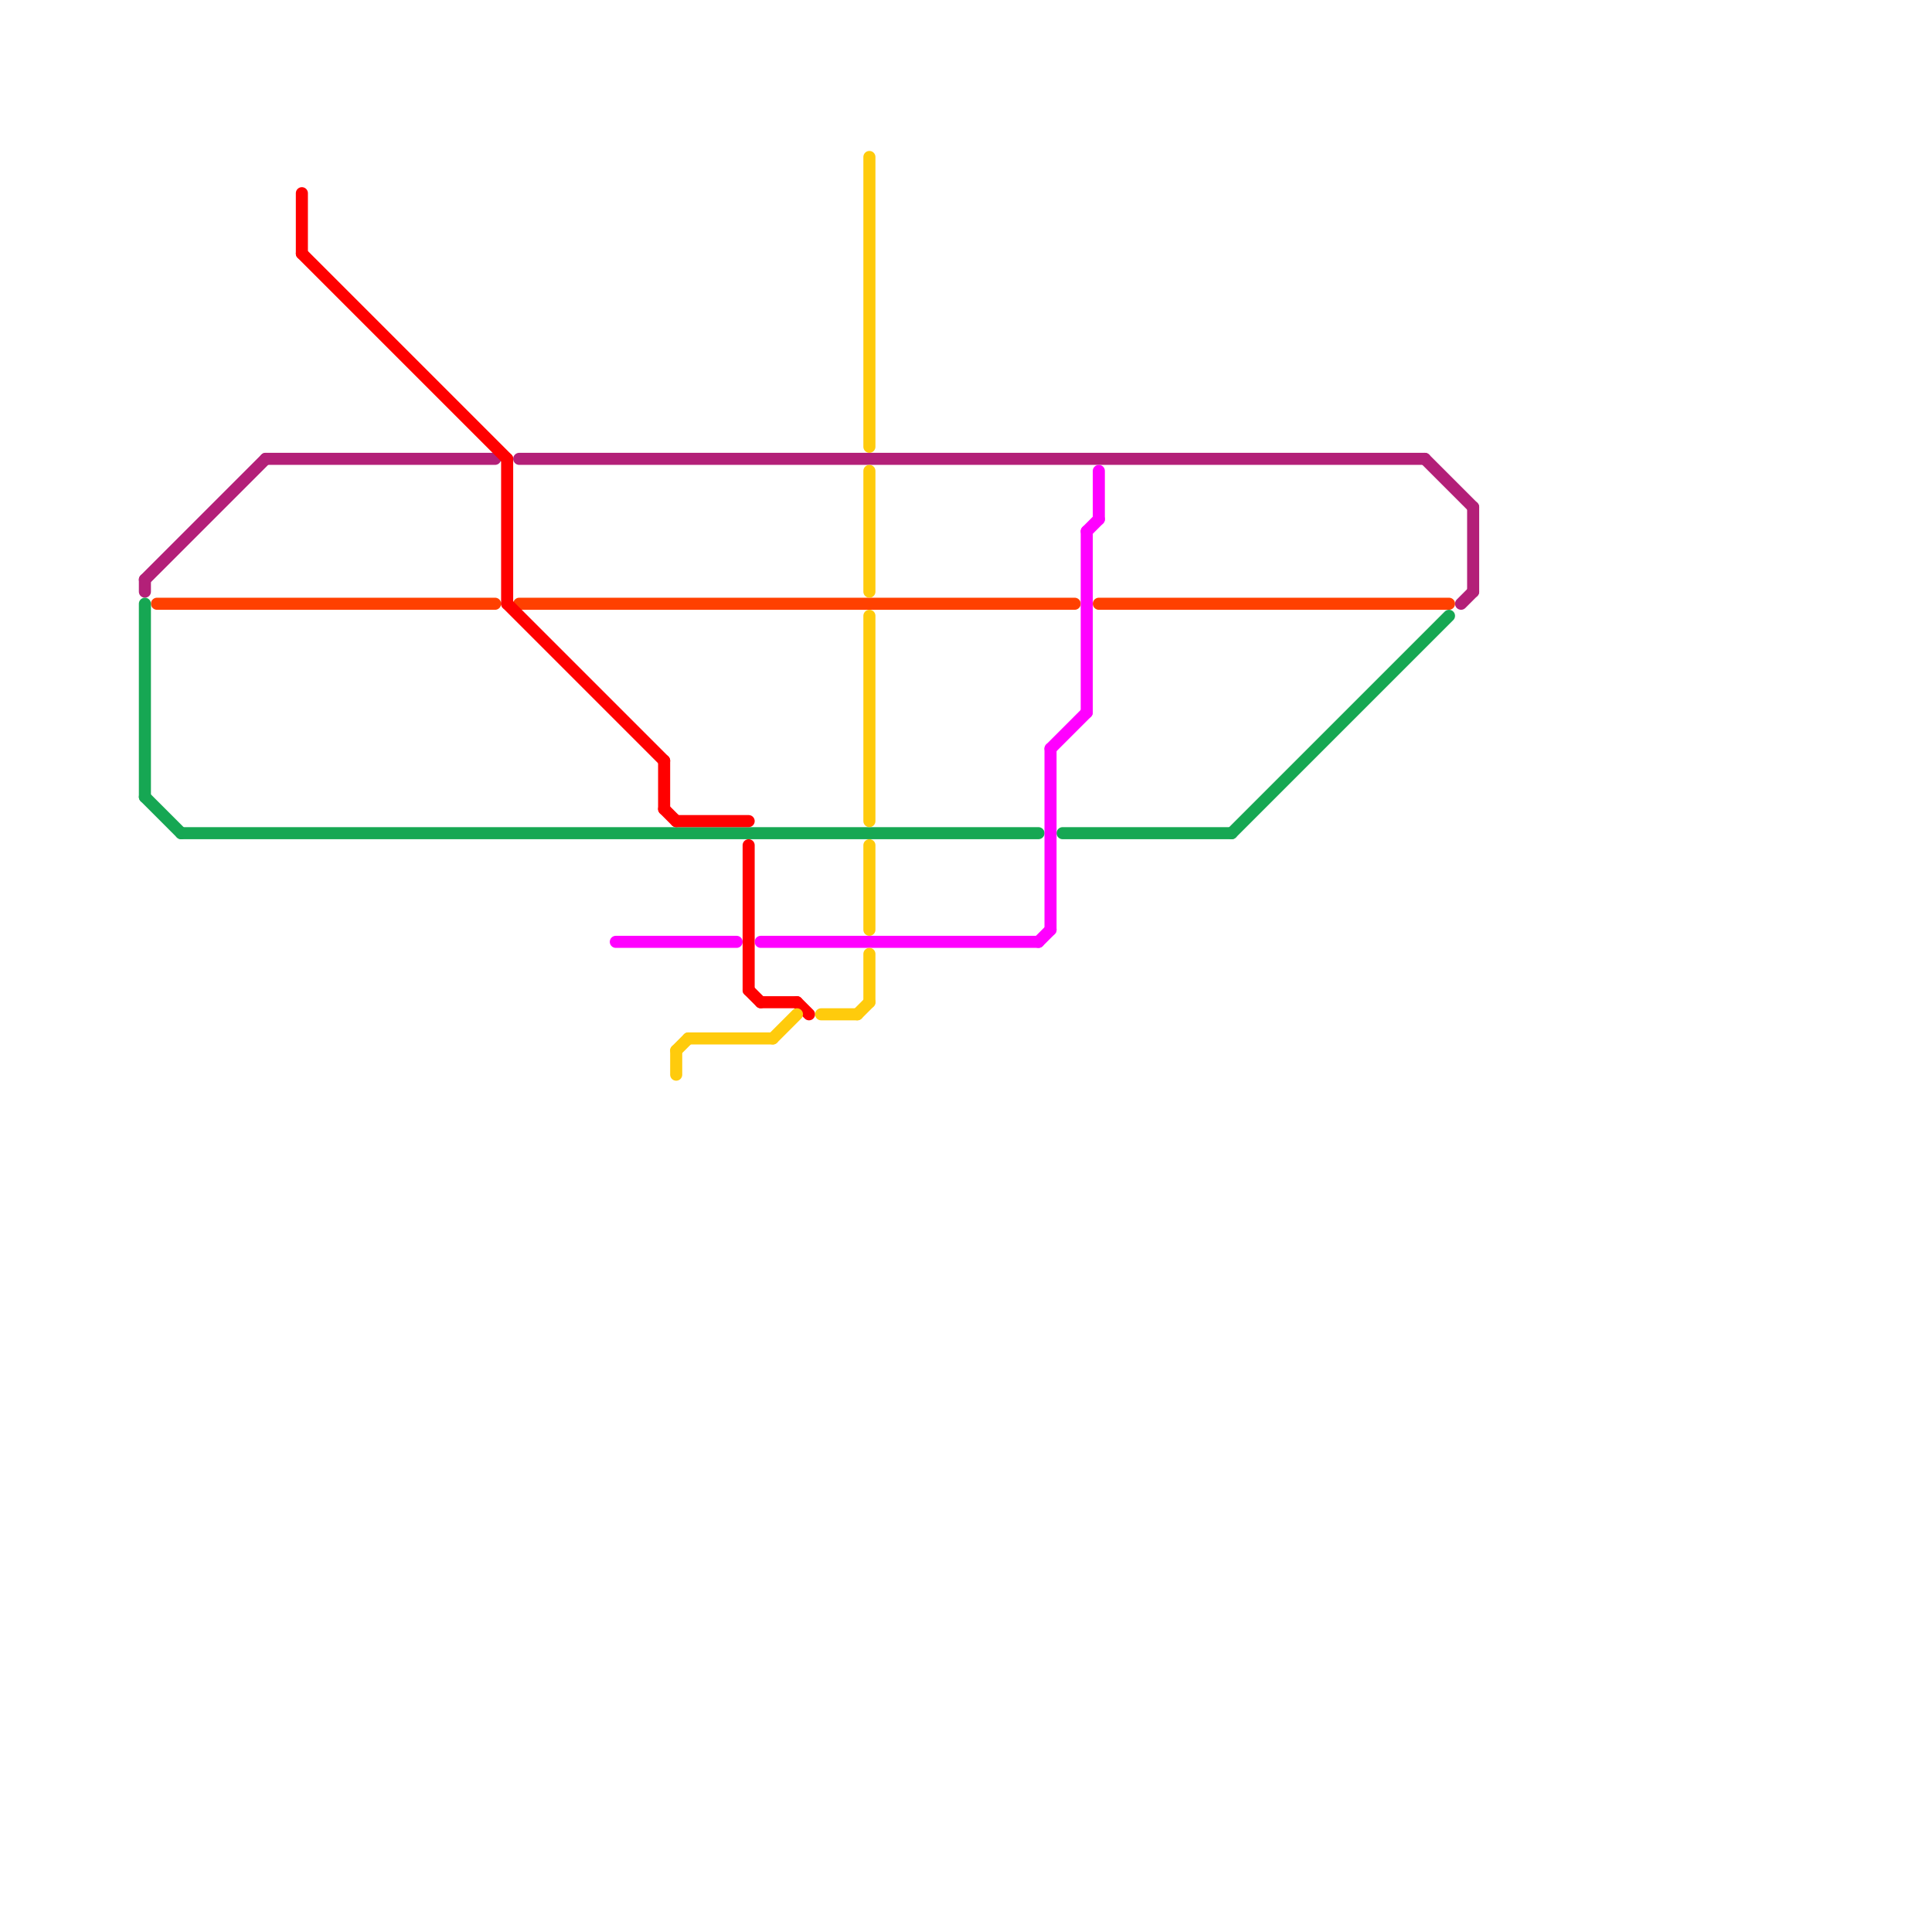 
<svg version="1.1" xmlns="http://www.w3.org/2000/svg" viewBox="0 0 160 160">
<style>text { font: 1px Helvetica; font-weight: 600; white-space: pre; dominant-baseline: central; } line { stroke-width: 1; fill: none; stroke-linecap: round; stroke-linejoin: round; } .c0 { stroke: #b32078 } .c1 { stroke: #ff4000 } .c2 { stroke: #16a753 } .c3 { stroke: #ff0000 } .c4 { stroke: #ff00ff } .c5 { stroke: #ffcb0c }</style><defs><g id="wm-xf"><circle r="1.2" fill="#000"/><circle r="0.9" fill="#fff"/><circle r="0.6" fill="#000"/><circle r="0.3" fill="#fff"/></g><g id="wm"><circle r="0.6" fill="#000"/><circle r="0.3" fill="#fff"/></g></defs><line class="c0" x1="122" y1="42" x2="122" y2="49"/><line class="c0" x1="12" y1="48" x2="12" y2="49"/><line class="c0" x1="22" y1="38" x2="41" y2="38"/><line class="c0" x1="118" y1="38" x2="122" y2="42"/><line class="c0" x1="121" y1="50" x2="122" y2="49"/><line class="c0" x1="43" y1="38" x2="118" y2="38"/><line class="c0" x1="12" y1="48" x2="22" y2="38"/><line class="c1" x1="13" y1="50" x2="41" y2="50"/><line class="c1" x1="43" y1="50" x2="89" y2="50"/><line class="c1" x1="91" y1="50" x2="120" y2="50"/><line class="c2" x1="15" y1="69" x2="86" y2="69"/><line class="c2" x1="88" y1="69" x2="102" y2="69"/><line class="c2" x1="12" y1="50" x2="12" y2="66"/><line class="c2" x1="102" y1="69" x2="120" y2="51"/><line class="c2" x1="12" y1="66" x2="15" y2="69"/><line class="c3" x1="62" y1="82" x2="63" y2="83"/><line class="c3" x1="42" y1="50" x2="55" y2="63"/><line class="c3" x1="55" y1="63" x2="55" y2="67"/><line class="c3" x1="42" y1="38" x2="42" y2="50"/><line class="c3" x1="63" y1="83" x2="66" y2="83"/><line class="c3" x1="66" y1="83" x2="67" y2="84"/><line class="c3" x1="25" y1="16" x2="25" y2="21"/><line class="c3" x1="62" y1="70" x2="62" y2="82"/><line class="c3" x1="55" y1="67" x2="56" y2="68"/><line class="c3" x1="25" y1="21" x2="42" y2="38"/><line class="c3" x1="56" y1="68" x2="62" y2="68"/><line class="c4" x1="63" y1="78" x2="86" y2="78"/><line class="c4" x1="90" y1="44" x2="91" y2="43"/><line class="c4" x1="91" y1="39" x2="91" y2="43"/><line class="c4" x1="51" y1="78" x2="61" y2="78"/><line class="c4" x1="87" y1="62" x2="90" y2="59"/><line class="c4" x1="90" y1="44" x2="90" y2="59"/><line class="c4" x1="86" y1="78" x2="87" y2="77"/><line class="c4" x1="87" y1="62" x2="87" y2="77"/><line class="c5" x1="68" y1="84" x2="71" y2="84"/><line class="c5" x1="72" y1="13" x2="72" y2="37"/><line class="c5" x1="57" y1="86" x2="64" y2="86"/><line class="c5" x1="56" y1="87" x2="57" y2="86"/><line class="c5" x1="64" y1="86" x2="66" y2="84"/><line class="c5" x1="72" y1="51" x2="72" y2="68"/><line class="c5" x1="72" y1="70" x2="72" y2="77"/><line class="c5" x1="71" y1="84" x2="72" y2="83"/><line class="c5" x1="72" y1="79" x2="72" y2="83"/><line class="c5" x1="72" y1="39" x2="72" y2="49"/><line class="c5" x1="56" y1="87" x2="56" y2="89"/>
</svg>
